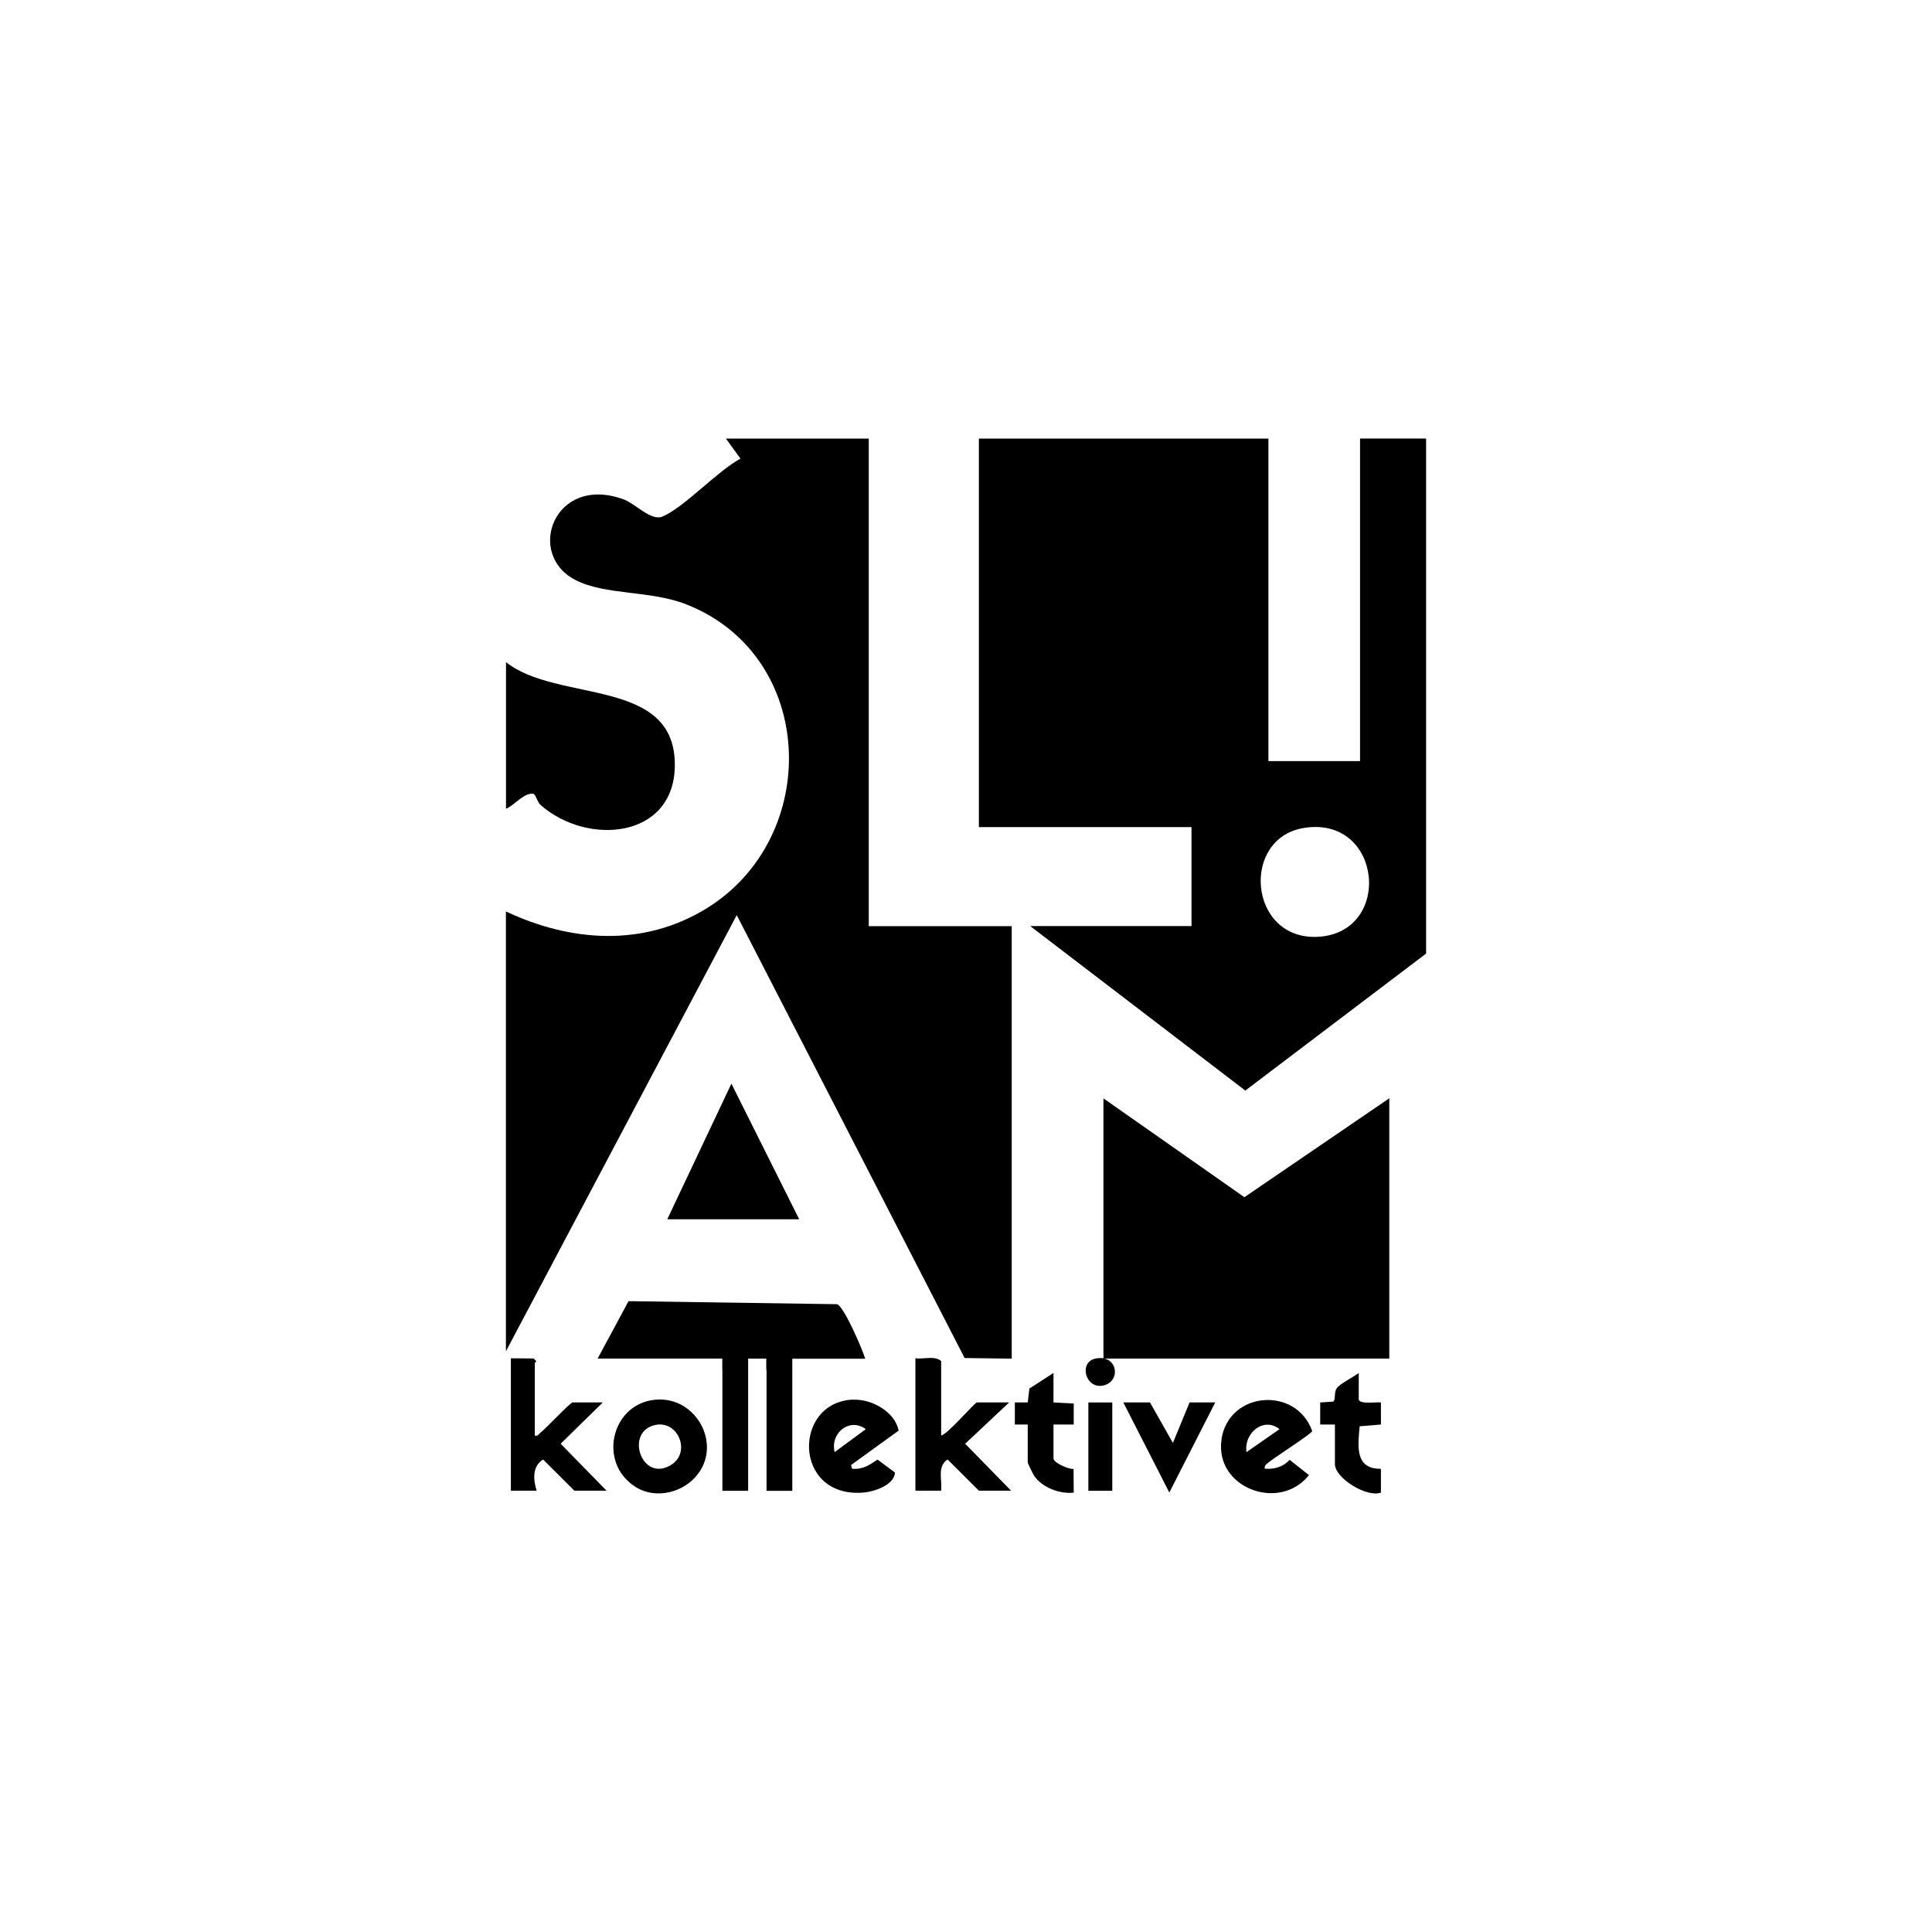 <?xml version="1.0" encoding="UTF-8"?><svg id="Layer_1" xmlns="http://www.w3.org/2000/svg" viewBox="0 0 210 210"><path d="M147.83,47.67v35.06h-9.96v-35.06h-31.47v42.23h23.11v10.76h-17.53l23.38,17.88,19.65-14.89v-55.98h-7.17ZM143.19,101.83c-7.48.33-8.37-10.74-1.44-11.84,8.56-1.35,9.69,11.47,1.44,11.84Z"/><path d="M94.44,47.67h-15.54l1.59,2.18c-2.44,1.29-6.21,5.37-8.49,6.3-1.26.51-2.88-1.39-4.27-1.89-7.5-2.69-10.64,5.98-5.19,8.78,3.29,1.69,8.16,1.11,12.08,2.66,14.2,5.61,14.71,25.35,2.16,33.05-6.85,4.2-14.72,3.65-21.79.32v47.81l25.09-47.41,24.77,48.14,5.12.07v-47.01h-15.54v-52.99Z"/><path d="M119.94,119.38v28.26c-.26-.04-.56-.04-.9.04-1.88.43-.99,3.52,1.06,2.87,1.5-.47,1.42-2.54-.05-2.88h30.96v-28.29l-15.75,10.75-15.33-10.75Z"/><path d="M57.95,86.28c.3.05.42.88.82,1.23,5.1,4.46,14.43,3.64,14.58-4.18.19-9.81-12.75-6.88-18.35-11.36v15.94c.86-.33,1.97-1.78,2.95-1.63Z"/><path d="M94.04,147.67c-.34-1.1-2.3-5.65-3.05-5.91l-22.67-.33-3.36,6.24h13.55v1.2h.01v13.17h2.8v-14.36h1.97v1.2h.03v13.17h2.8v-14.36h7.93Z"/><polygon points="72.53 132.53 86.87 132.53 79.5 117.79 72.53 132.53"/><path d="M109.7,152.44h-3.5c-.27,0-3.12,3.4-3.9,3.6v-8.1c-.69-.61-1.91-.18-2.8-.3v14.39h2.8c.13-1.18-.47-2.63.7-3.39l3.4,3.39h3.5l-4.99-5.1,4.79-4.5Z"/><path d="M65.53,152.44h-3.3c-.24,0-2.89,2.83-3.5,3.3-.2.16-.25.39-.6.3v-7.9s.16-.12.15-.2l-.28-.28-2.47-.02v14.39h2.8c-.37-1.21-.5-2.63.7-3.39l3.4,3.39h3.5l-4.99-5.1,4.59-4.5Z"/><path d="M92.71,152.13c-6.55.28-6.53,10.7,1.11,10.11,1.2-.09,3.39-.83,3.46-2.18l-1.9-1.41c-.87.59-1.64,1.12-2.77.99l-.1-.4,5.17-3.74c-.42-2.08-2.95-3.45-4.98-3.36ZM90.72,157.84c-.5-2.07,1.61-3.8,3.39-2.5l-3.39,2.5Z"/><path d="M132.78,156.43c-.81,5.29,6.28,7.96,9.5,3.91l-2.1-1.66c-.71.76-1.67,1.05-2.7.96-.08-.37.19-.48.41-.68.6-.52,4.69-3.12,4.74-3.41-1.74-4.9-9.05-4.35-9.86.88ZM135.49,157.84c-.31-2.02,1.8-3.89,3.59-2.5l-3.59,2.5Z"/><path d="M71.66,152.12c-5.09.07-6.86,6.77-2.6,9.49,2.23,1.43,5.34.62,6.86-1.47,2.42-3.33-.24-8.08-4.26-8.02ZM72.99,159.2c-3.24,2.08-5.17-3.65-1.72-4.32,2.46-.48,3.84,2.96,1.72,4.32Z"/><path d="M114.5,149.24l-2.61,1.69-.18,1.51h-1.4s0,2.4,0,2.4h1.4s0,4.1,0,4.1c0,.13.57,1.28.71,1.49.87,1.26,2.78,1.99,4.29,1.81l-.02-2.58c-.51.09-2.18-.68-2.18-1.12v-3.7h2.2s0-2.28,0-2.28l-2.2-.12v-3.2Z"/><path d="M147.69,152.14v-2.9c-.53.41-2.11,1.2-2.41,1.68-.3.47-.07,1.21-.37,1.43l-1.41.09v2.4h1.6s0,4.3,0,4.3c0,1.52,3.46,3.67,5,3.1v-2.59c-2.87.04-2.5-2.52-2.31-4.62l2.31-.19v-2.4c-.49-.07-2.24.23-2.4-.3Z"/><polygon points="127.49 156.84 125 152.44 122.1 152.44 127.1 162.23 132.09 152.44 129.3 152.44 127.49 156.84"/><rect x="118.3" y="152.44" width="2.6" height="9.6"/></svg>